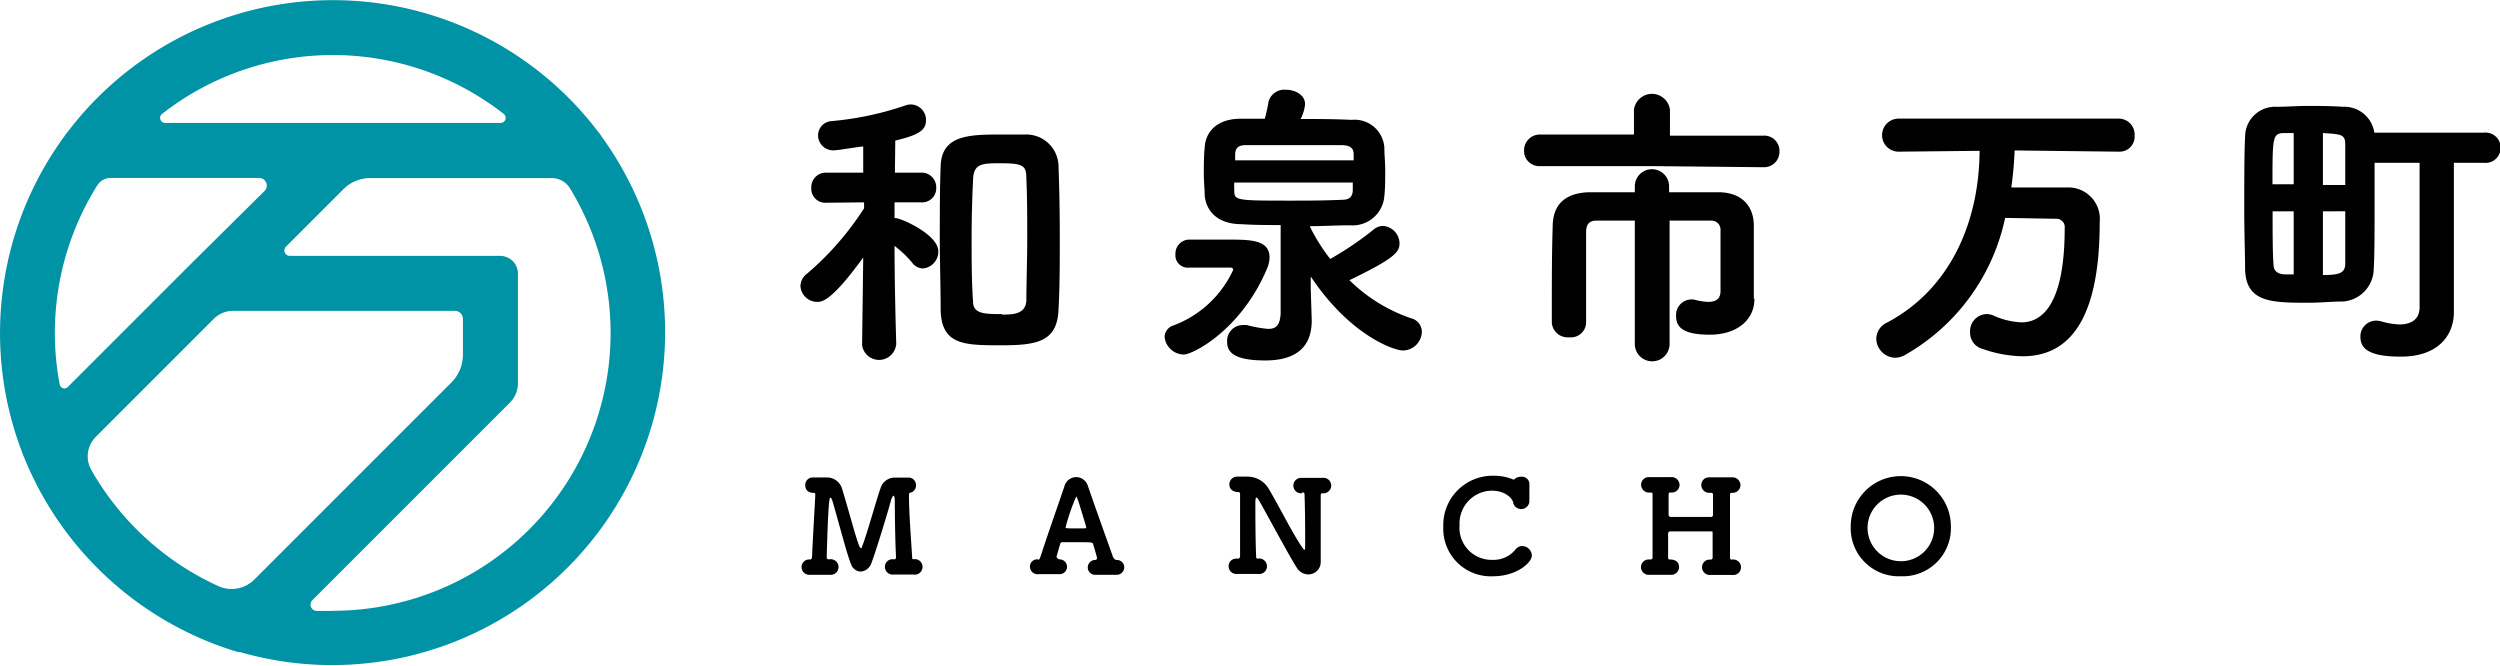 <svg xmlns="http://www.w3.org/2000/svg" viewBox="0 0 202.73 54"><defs><style>.cls-1{fill:#0092a5;}</style></defs><title>logo_yoko</title><g id="レイヤー_2" data-name="レイヤー 2"><g id="レイヤー_1-2" data-name="レイヤー 1"><path class="cls-1" d="M48.77,11.05a2.24,2.24,0,0,0-.27-.37,27,27,0,0,0-43,0,2.24,2.24,0,0,0-.27.36A27,27,0,0,0,1.81,36.72a2.22,2.22,0,0,0,.13.33A27.12,27.12,0,0,0,19.31,52.88l.16,0A27,27,0,0,0,48.77,11.05ZM13.15,9.23a22.49,22.49,0,0,1,27.69,0,.41.41,0,0,1-.25.74H13.4A.41.41,0,0,1,13.15,9.23Zm-8.3,22A22.52,22.52,0,0,1,7.91,15,1.27,1.27,0,0,1,9,14.43h12a.62.62,0,0,1,.44,1.07L15.48,21.4h0l-10,10A.38.38,0,0,1,4.85,31.18ZM17.73,47.54a22.68,22.68,0,0,1-10.31-9.4,2.25,2.25,0,0,1,.35-2.72l9.57-9.57a2.19,2.19,0,0,1,1.55-.64h18a.65.65,0,0,1,.65.65v2.9A3.19,3.19,0,0,1,36.62,31l-16,16A2.61,2.61,0,0,1,17.73,47.54Zm9.27,2q-.67,0-1.32,0a.51.51,0,0,1-.34-.88l16-16A2.23,2.23,0,0,0,42,31V22.19a1.44,1.44,0,0,0-1.44-1.44H23.49a.44.44,0,0,1-.31-.74l4.67-4.67a3.08,3.08,0,0,1,2.18-.9H44.73a1.75,1.75,0,0,1,1.49.83A22.53,22.53,0,0,1,27,49.53Z"/><path d="M72.66,28a1.39,1.39,0,0,1-2.75,0v0L70,20.88c-2.61,3.6-3.36,3.6-3.74,3.6a1.36,1.36,0,0,1-1.35-1.3,1.29,1.29,0,0,1,.55-1,23.93,23.93,0,0,0,4.61-5.29v-.48L67,16.44h0a1.13,1.13,0,0,1-1.21-1.18A1.18,1.18,0,0,1,67,14h3l0-2.12c-.29,0-2,.31-2.39.31A1.22,1.22,0,0,1,66.34,11a1.16,1.16,0,0,1,1.11-1.18,25.33,25.33,0,0,0,6-1.28,1.37,1.37,0,0,1,.43-.07,1.25,1.25,0,0,1,1.21,1.26c0,.75-.41,1.18-2.49,1.67L72.57,14h2.12a1.18,1.18,0,0,1,1.23,1.23,1.14,1.14,0,0,1-1.21,1.18h0l-2.17,0v1.28h.12c.36,0,3.43,1.3,3.43,2.7a1.37,1.37,0,0,1-1.26,1.38,1.12,1.12,0,0,1-.87-.48,8.56,8.56,0,0,0-1.42-1.35c0,3.55.14,8,.14,8Zm8.57,0c-3,0-4.88,0-4.95-2.85,0-1.86-.07-3.86-.07-5.84s0-4,.07-5.84c.07-2.39,2.08-2.56,4.59-2.56.77,0,1.57,0,2.22,0a2.62,2.62,0,0,1,2.75,2.7c.07,1.76.1,3.72.1,5.67s0,4-.1,5.77C85.75,27.69,84.15,28,81.23,28Zm0-2.49c.87,0,1.91,0,2-1.11,0-1.55.07-3.28.07-5s0-3.43-.07-4.88c0-1.09-.22-1.28-2.1-1.28-1.42,0-2.17,0-2.22,1.28-.07,1.45-.12,3.09-.12,4.76s0,3.64.12,5.21C78.92,25.47,79.91,25.47,81.26,25.47Z"/><path d="M94.44,27.33a1,1,0,0,1,.72-.94A8.67,8.67,0,0,0,100,21.89c0-.12-.07-.19-.22-.19h-.65c-1,0-2.15,0-2.7,0h0a1,1,0,0,1-1.11-1.09,1.13,1.13,0,0,1,1.09-1.18c.63,0,2,0,3.16,0,1.79,0,3.38,0,3.38,1.45a2.4,2.4,0,0,1-.22.94c-2.1,4.95-6,6.93-6.74,6.93A1.59,1.59,0,0,1,94.44,27.33Zm11.93-1.4V26c0,2-1.11,3.23-3.77,3.23s-3.09-.75-3.09-1.52a1.28,1.28,0,0,1,1.26-1.35,1.9,1.9,0,0,1,.34,0,9.6,9.6,0,0,0,1.74.31c.65,0,.94-.31,1-1.23,0-1.5,0-3,0-4.39,0-1.11,0-2.1,0-2.8-1,0-2.08,0-3.16-.07-1.81,0-2.85-.92-3-2.32,0-.51-.07-1.11-.07-1.74s0-1.47.07-2.15c.07-1.3,1-2.29,2.78-2.34.7,0,1.4,0,2.1,0,.1-.39.22-.89.29-1.35a1.32,1.32,0,0,1,1.42-1c.77,0,1.55.43,1.55,1.16a3.32,3.32,0,0,1-.36,1.21c1.35,0,2.7,0,4.13.07a2.42,2.42,0,0,1,2.66,2.25c0,.56.07,1.21.07,1.83s0,1.47-.07,2.1a2.58,2.58,0,0,1-2.78,2.37c-1.09,0-2.17.07-3.24.07v.07A15.17,15.17,0,0,0,107.87,21a26.28,26.28,0,0,0,3.55-2.41,1.22,1.22,0,0,1,.72-.27,1.44,1.44,0,0,1,1.35,1.4c0,.72-.36,1.21-4.06,3a13.14,13.14,0,0,0,5,3.09,1.13,1.13,0,0,1,.87,1.11,1.55,1.55,0,0,1-1.55,1.5c-.7,0-4.27-1.21-7.46-6,0,.53,0,.92,0,1ZM100.09,14.8a5.44,5.44,0,0,0,0,.63c0,.82.1.84,4.42.84,1.4,0,2.82,0,4.35-.07.55,0,.82-.24.84-.77,0-.19,0-.41,0-.63ZM109.77,13c0-.17,0-.34,0-.51,0-.43-.24-.7-.92-.72-1.55,0-3,0-4.37,0-1.16,0-2.29,0-3.48,0-.7,0-.82.36-.84.75,0,.17,0,.31,0,.48Z"/><path d="M133.92,13.47l-9,0h0a1.23,1.23,0,0,1-1.33-1.26,1.28,1.28,0,0,1,1.35-1.3l7.56,0V8.91a1.47,1.47,0,0,1,2.92,0V11L143,11a1.23,1.23,0,0,1,1.3,1.28,1.25,1.25,0,0,1-1.3,1.28Zm8.35,10.77c0,1.71-1.42,2.9-3.62,2.9s-2.73-.63-2.73-1.5a1.25,1.25,0,0,1,1.13-1.35,1.43,1.43,0,0,1,.31,0,4.83,4.83,0,0,0,1.16.19c.55,0,1-.19,1-.87,0,0,0-3.14,0-4.95a.73.73,0,0,0-.75-.77c-.72,0-2,0-3.38,0l0,10a1.41,1.41,0,0,1-2.82,0l0-10c-1.3,0-2.49,0-3.11,0s-.82.34-.84.89c0,1,0,2.2,0,3.48s0,2.63,0,3.93v0a1.23,1.23,0,0,1-1.38,1.16,1.28,1.28,0,0,1-1.4-1.18V25.1c0-2.32,0-4.54.07-6.71,0-1.67.87-2.73,2.92-2.8.82,0,2.2,0,3.74,0v-.48a1.39,1.39,0,0,1,2.78,0v.48c1.59,0,3.07,0,4,0,1.86,0,2.85,1.09,2.87,2.66,0,.94,0,1.57,0,2.08v1.3c0,.65,0,1.52,0,2.58Z"/><path d="M162.6,17.67a16.77,16.77,0,0,1-8.09,11.1,1.67,1.67,0,0,1-.84.24,1.58,1.58,0,0,1-1.52-1.55,1.47,1.47,0,0,1,.87-1.3c5.26-2.78,7.48-8.35,7.51-13.93l-6.57.07h0a1.34,1.34,0,1,1,0-2.68h17.89A1.29,1.29,0,0,1,173.1,11a1.22,1.22,0,0,1-1.23,1.3h0l-8.5-.1a28.82,28.82,0,0,1-.27,3c1.09,0,2.27,0,3.38,0h1.21a2.55,2.55,0,0,1,2.58,2.8c0,7.15-2,10.89-6.25,10.89a10.2,10.2,0,0,1-3.26-.6,1.35,1.35,0,0,1-1-1.35,1.38,1.38,0,0,1,1.3-1.47,1.41,1.41,0,0,1,.6.12,6.11,6.11,0,0,0,2.25.55c1.09,0,3.52-.53,3.52-7.63a.68.68,0,0,0-.72-.77Z"/><path d="M196.21,13.2h-3.65c0,1,0,2.15,0,3.28,0,2.1,0,4.18-.07,5.38A2.69,2.69,0,0,1,190,24.45c-.89,0-1.83.1-2.75.1-3,0-5.09,0-5.19-2.66,0-1.13-.07-3-.07-4.95,0-2.22,0-4.54.07-5.87a2.43,2.43,0,0,1,2.56-2.41c.82,0,1.64-.07,2.49-.07s1.91,0,2.87.07a2.46,2.46,0,0,1,2.56,2.1h8.86a1.23,1.23,0,1,1,0,2.44h-2.41v8.28l0,3.84v0c0,1.81-1.21,3.6-4.3,3.6-2.87,0-3.28-.82-3.28-1.62A1.28,1.28,0,0,1,192.66,26a1.8,1.8,0,0,1,.48.07,5.7,5.7,0,0,0,1.45.24c.85,0,1.62-.34,1.62-1.4ZM186,10.79l-.72,0c-1,0-1,.27-1,4.15H186Zm0,6.35h-1.71c0,1.69,0,3.31.07,4.27,0,.58.34.82.94.84l.7,0Zm4.18-5.41c0-.82-.29-.85-1.81-.94V15h1.81Zm-1.81,5.41V22.3c1.21,0,1.81-.1,1.81-.92s0-2.54,0-4.25Z"/><path d="M72.53,45.36c.1,0,.13-.1.13-.2-.09-1.67-.1-4.52-.1-4.52,0-.32-.05-.44-.1-.44s-.15.17-.21.38c-.17.67-1.21,4.12-1.61,5.15a1,1,0,0,1-.85.62.86.86,0,0,1-.78-.61c-.33-.76-1.13-3.89-1.5-5.09-.05-.19-.11-.29-.18-.29s-.17.4-.29,4.77c0,.12,0,.23.19.23A.64.64,0,0,1,68,46a.63.63,0,0,1-.69.61h0l-.78,0-.82,0a.63.63,0,0,1-.71-.62.61.61,0,0,1,.65-.62h.07c.07,0,.13-.11.13-.21.07-1.61.19-3.59.26-4.91v-.1c0-.1,0-.18-.09-.18-.59,0-.72-.34-.72-.63a.6.6,0,0,1,.63-.62H66l.56,0H67a1.27,1.27,0,0,1,1.28.9c.18.57.5,1.69.79,2.71.57,2,.66,2.11.75,2.11s.05,0,.08-.11c.36-.85,1.14-3.72,1.51-4.76a1.2,1.2,0,0,1,1.18-.84h1.05a.6.6,0,0,1,.64.62.59.59,0,0,1-.5.61c-.05,0-.07.11-.07.26,0,1.34.18,3.64.26,5,0,.07,0,.13.1.13a.63.63,0,1,1,0,1.24h0l-.78,0-.82,0a.63.63,0,0,1-.71-.62.61.61,0,0,1,.65-.62h.07Z"/><path d="M84.18,45.41c.12,0,.18-.23.22-.34.6-1.86,1.52-4.45,1.92-5.65a1,1,0,0,1,.91-.73,1,1,0,0,1,1,.75c.53,1.54,1.52,4.31,2,5.65.06.17.16.31.31.32a.6.6,0,0,1,.63.59.62.62,0,0,1-.68.61h0l-.8,0-.83,0h0a.59.59,0,0,1-.65-.59.6.6,0,0,1,.58-.61.16.16,0,0,0,.17-.17c0-.06-.28-1-.32-1.12s0-.15-1-.15H86.19c-.11,0-.19,0-.23.19-.1.33-.29,1-.29,1s.12.19.23.2a.61.61,0,0,1,.63.6.61.61,0,0,1-.67.6h0l-.78,0-.85,0a.62.62,0,0,1-.71-.62.58.58,0,0,1,.63-.58h.07Zm3.23-4.85c-.06-.2-.1-.29-.14-.29a16.26,16.26,0,0,0-.86,2.5c0,.06,0,.08.86.08s.82,0,.82-.07S87.43,40.58,87.42,40.56Z"/><path d="M105.59,40a.63.63,0,0,1-.71-.62.63.63,0,0,1,.66-.63h.05l.73,0,.92,0h0a.63.63,0,1,1,0,1.25c-.09,0-.14,0-.14.23,0,.62,0,1.32,0,2,0,1.22,0,2.46,0,3.35v0a1,1,0,0,1-1,1,1.11,1.11,0,0,1-.94-.54c-.71-1.12-2.54-4.56-3.08-5.48-.08-.14-.14-.21-.19-.21s-.09.08-.09.47c0,.69,0,2.82.06,4.21,0,.21,0,.27.14.27a.63.63,0,1,1,0,1.24h0l-.8,0-.86,0a.63.63,0,0,1-.71-.62.61.61,0,0,1,.65-.62h.09c.14,0,.19-.08.19-.24,0-.83,0-1.68,0-2.51s0-1.64,0-2.36c0-.17,0-.29-.14-.29-.51,0-.73-.3-.73-.62a.63.63,0,0,1,.66-.63h.81a2,2,0,0,1,1.73,1c.8,1.34,2,3.75,2.74,4.78.06.08.11.16.15.16s.06-.1.06-.44c0-.71,0-2.66-.05-3.92,0-.25,0-.29-.21-.3Z"/><path d="M121.09,46.73a3.85,3.85,0,0,1-4.05-4,4,4,0,0,1,4.11-4.15,4.06,4.06,0,0,1,1.58.31s0,0,.05,0l0,0a.74.74,0,0,1,.57-.23.6.6,0,0,1,.67.56v0c0,.22,0,.46,0,.7s0,.56,0,.73v.05a.67.67,0,0,1-1.31.09c0-.24-.5-1-1.76-1a2.65,2.65,0,0,0-2.59,2.79A2.6,2.6,0,0,0,121,45.4a2.31,2.31,0,0,0,1.88-.82.7.7,0,0,1,.56-.3.8.8,0,0,1,.78.74C124.26,45.6,123,46.73,121.09,46.73Z"/><path d="M138.72,45.37h0a.14.14,0,0,0,.16-.17v-.71c0-.53,0-.93,0-1.19s0-.2-.23-.21l-1.43,0-1.74,0a.18.18,0,0,0-.21.19c0,.24,0,.64,0,1.17v.7c0,.15,0,.22.14.22.68,0,.75.42.75.62a.63.63,0,0,1-.68.62h0l-.82,0-.88,0a.63.63,0,0,1-.71-.62.62.62,0,0,1,.66-.62h.05c.1,0,.23,0,.23-.17,0-.81,0-1.69,0-2.56s0-1.73,0-2.44c0-.2,0-.26-.14-.26h-.08a.64.64,0,0,1-.71-.62.62.62,0,0,1,.66-.63h.05l.75,0,.94,0a.65.65,0,0,1,.72.63.63.63,0,0,1-.68.62h-.07c-.12,0-.14.06-.14.21v.56c0,.42,0,.75,0,1a.18.18,0,0,0,.19.21h3.21a.17.17,0,0,0,.2-.2c0-.23,0-.56,0-1v-.59c0-.13-.06-.17-.18-.17h-.06a.64.64,0,0,1-.71-.62.62.62,0,0,1,.66-.63h.05l.75,0,1,0a.65.65,0,0,1,.72.63.63.63,0,0,1-.68.62h0c-.1,0-.17,0-.17.18,0,.55,0,1.18,0,1.83,0,1.13,0,2.3,0,3.21,0,.11,0,.2.15.2a.63.63,0,1,1,0,1.24h0l-.82,0-.89,0a.63.63,0,0,1-.71-.62.61.61,0,0,1,.65-.62h.12Z"/><path d="M154.14,46.73a3.9,3.9,0,0,1-4.06-4.06,4.06,4.06,0,0,1,8.12,0A3.9,3.9,0,0,1,154.14,46.73Zm2.7-4.06a2.7,2.7,0,1,0-2.7,2.84A2.69,2.69,0,0,0,156.84,42.67Z"/></g></g></svg>